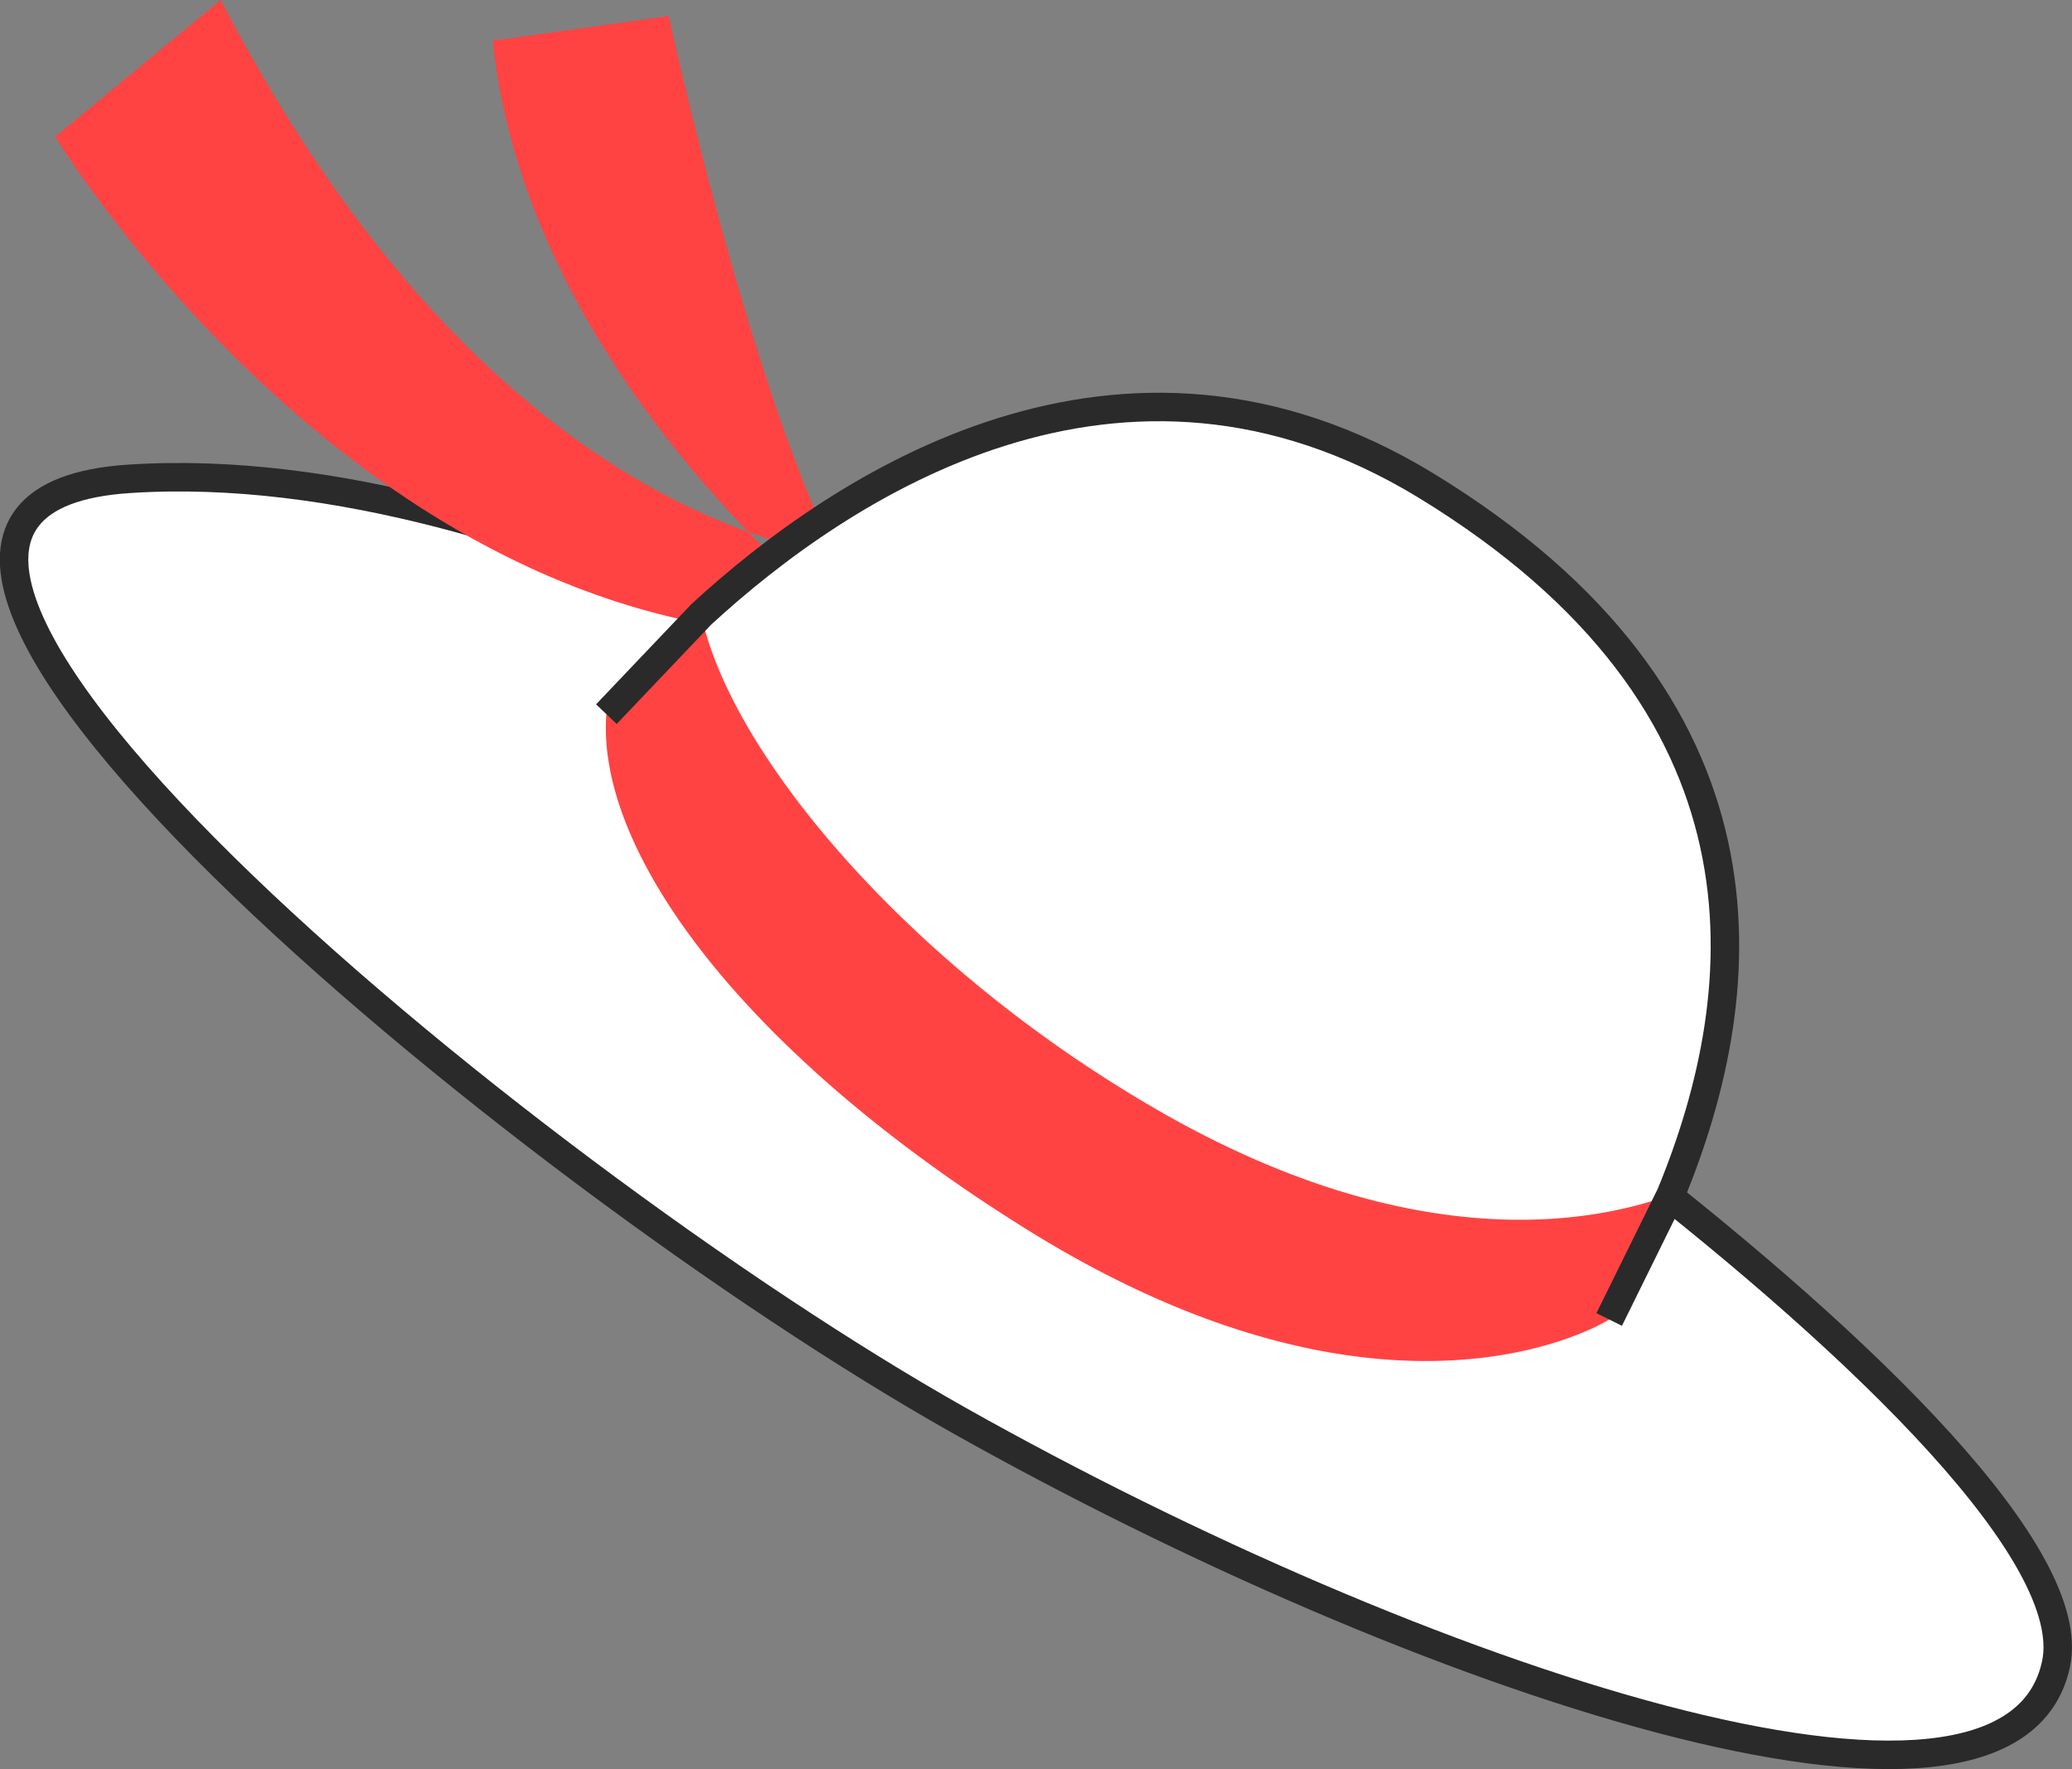 <svg viewBox="0 0 72.75 62.11" xmlns="http://www.w3.org/2000/svg"><rect x="0" y="0" width="72.75" height="62.11" fill="#808080" stroke="none"/><path d="m35.72 27.23s-16.72-11.38-31.2-10.42 13.58 24.28 29.15 33.05c16 9 36.92 16.12 38.52 8.55s-29.74-29.01-36.47-31.18z" fill="#fff"/><path d="m35.72 27.23s-16.72-11.38-31.2-10.42 13.58 24.28 29.15 33.05c16 9 36.92 16.12 38.52 8.55s-29.74-29.01-36.47-31.18z" fill="none" stroke="#2a2a2a" stroke-miterlimit="10"/><path d="m32.48 19.75s-13.68 1.47-24.73-19.75l-5.81 4.8s11.11 18.34 28.31 17.49c0 0-11.7-8.72-12.95-20.86l6.18-.87s4.23 19.49 8.1 22" fill="#ff4343"/><path d="m40.29 38.76c9.19 5.43 15.65 4.19 18.37 3.18 3-7.27 3.93-17.26-8.6-24.9-10.71-6.52-20.52 0-25.44 4.53 1.03 4.88 7.17 12.16 15.67 17.19z" fill="#fff"/><path d="m56.5 46.32a37.26 37.26 0 0 0 2.16-4.38c-2.72 1-9.18 2.25-18.37-3.18-8.5-5-14.64-12.31-15.67-17.19a32.68 32.68 0 0 0 -3.33 3.5c-.37 4.88 4.92 12 14.91 18.18 12.8 7.89 20.3 3.07 20.3 3.07z" fill="#ff4343"/><path d="m56.5 46.32 2.16-4.38c3-7.27 3.93-17.26-8.6-24.9-10.71-6.52-20.52 0-25.44 4.53l-3.33 3.5" fill="none" stroke="#2a2a2a" stroke-miterlimit="10"/></svg>
